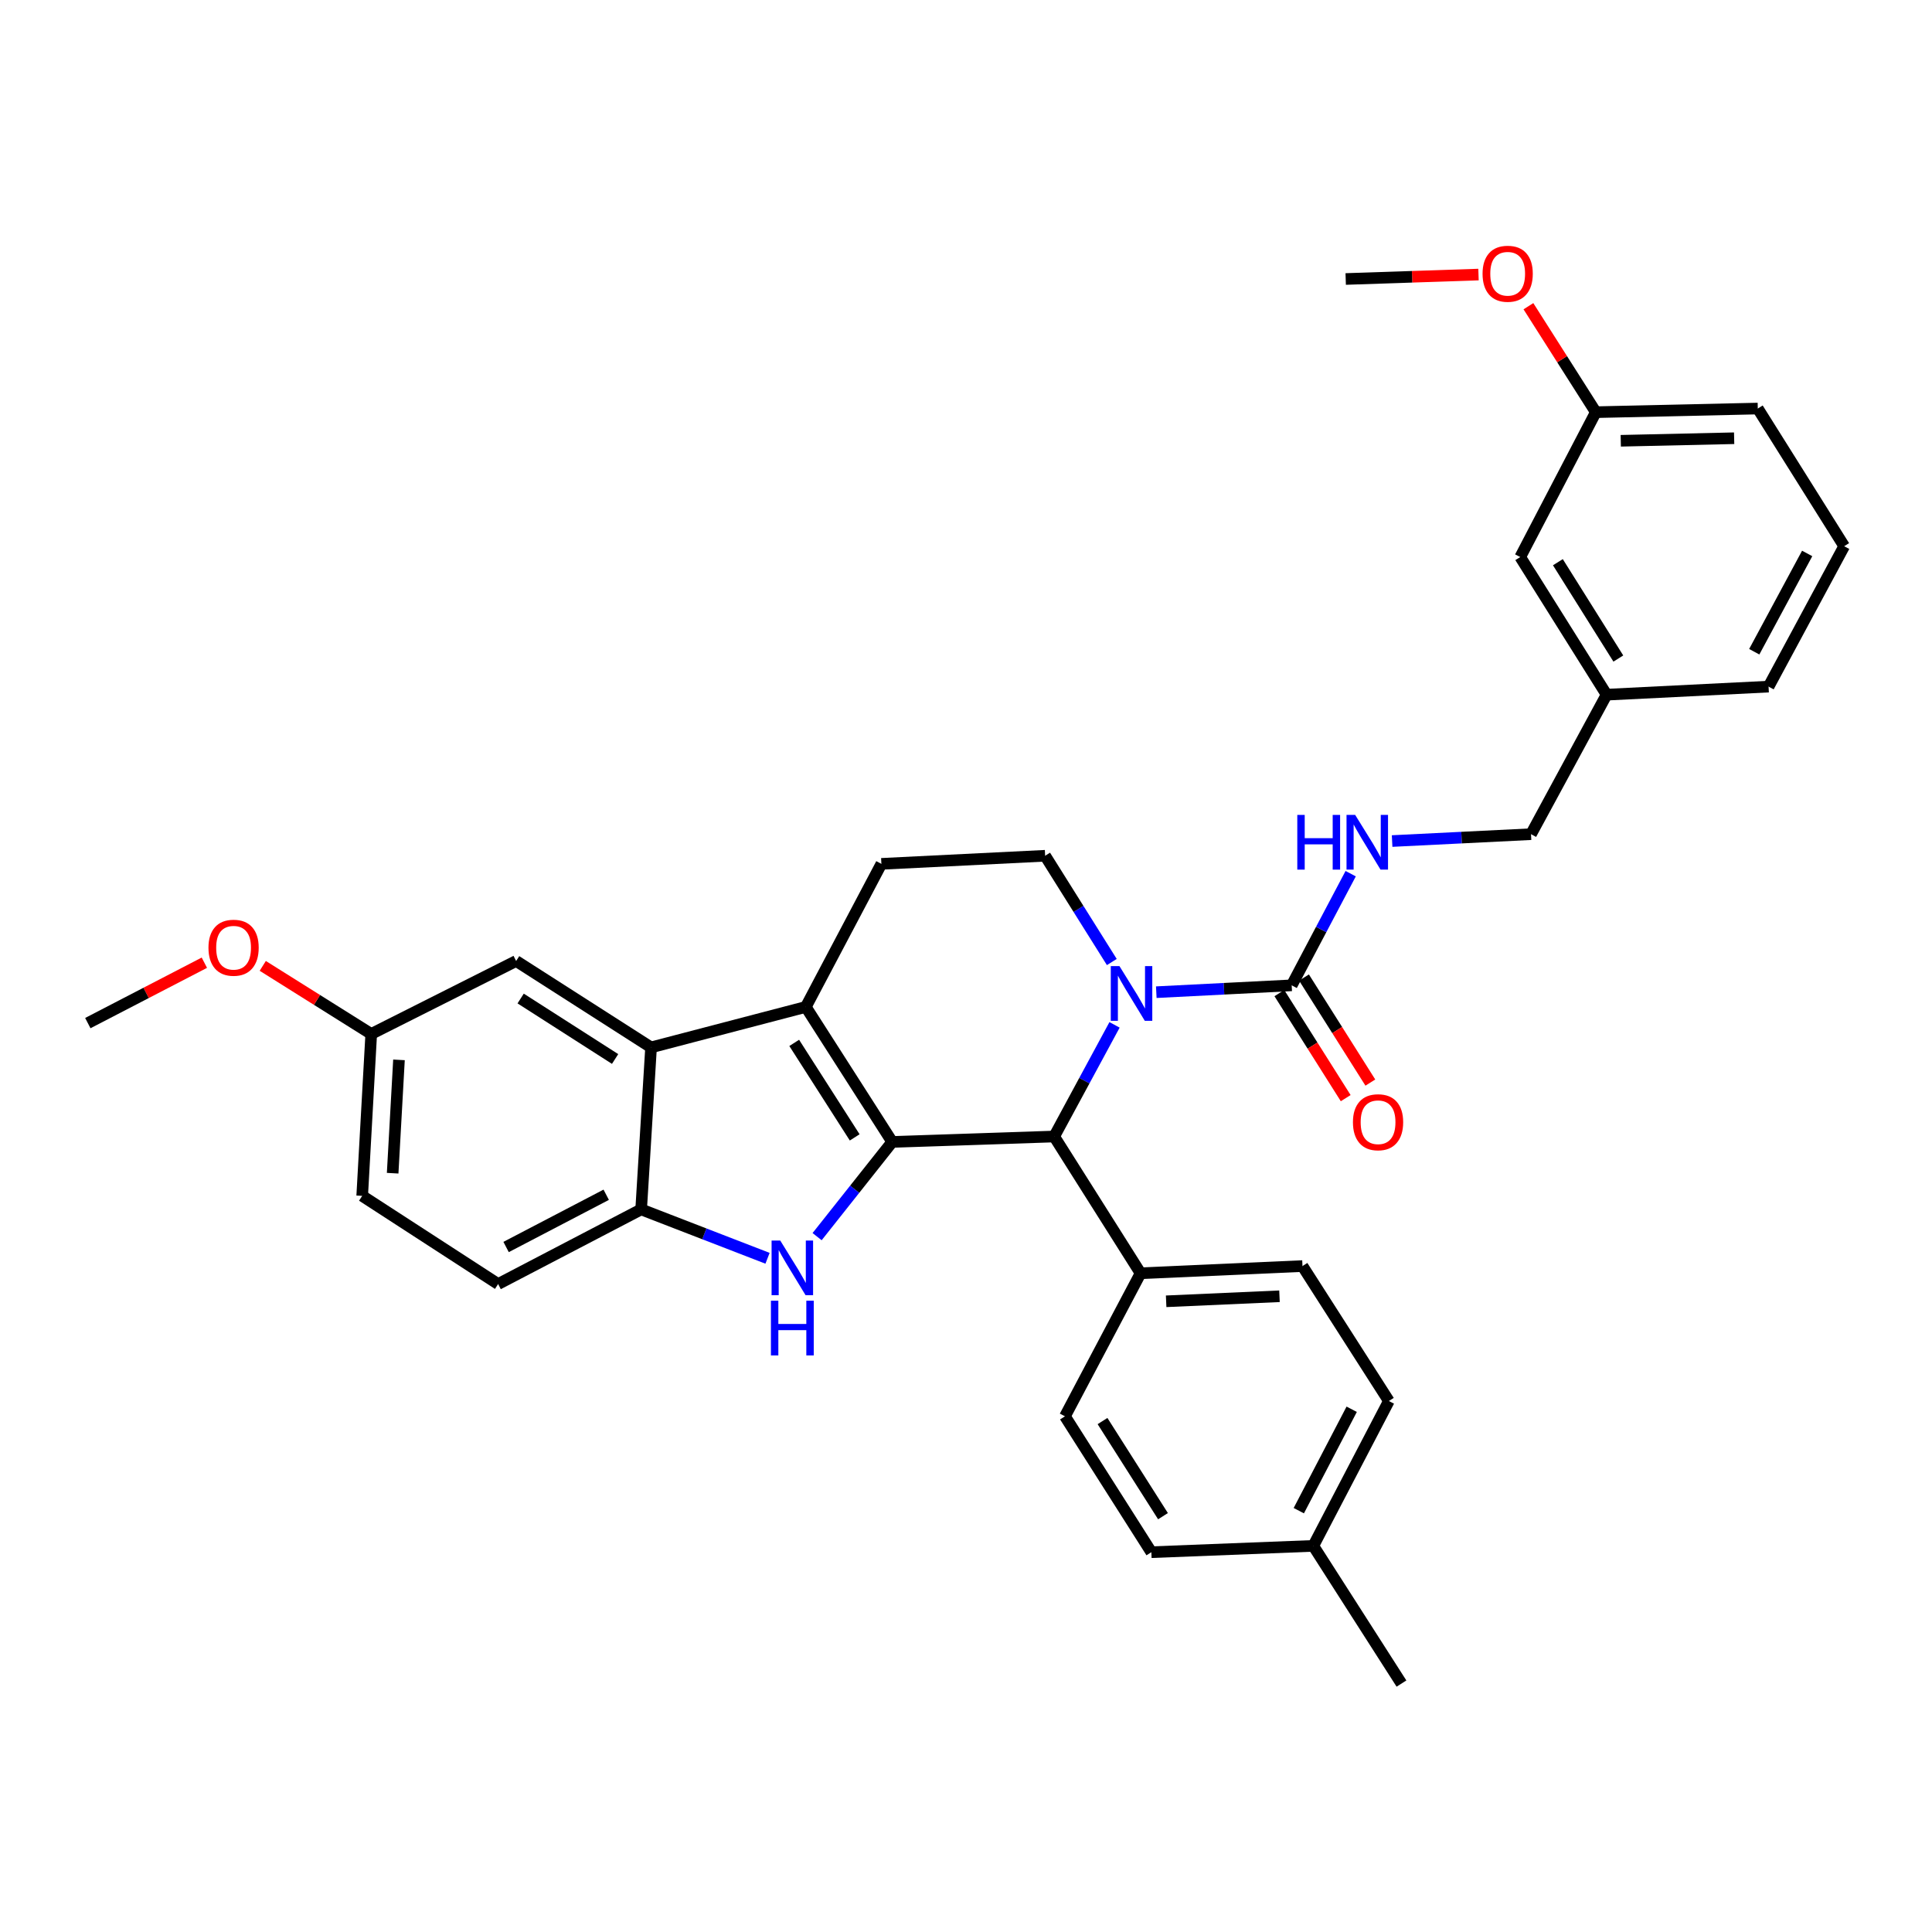 <?xml version='1.0' encoding='iso-8859-1'?>
<svg version='1.1' baseProfile='full'
              xmlns='http://www.w3.org/2000/svg'
                      xmlns:rdkit='http://www.rdkit.org/xml'
                      xmlns:xlink='http://www.w3.org/1999/xlink'
                  xml:space='preserve'
width='1000px' height='1000px' viewBox='0 0 1000 1000'>
<!-- END OF HEADER -->
<rect style='opacity:1.0;fill:#FFFFFF;stroke:none' width='1000' height='1000' x='0' y='0'> </rect>
<path class='bond-0' d='M 461.803,591.058 L 417.086,521.186' style='fill:none;fill-rule:evenodd;stroke:#000000;stroke-width:6px;stroke-linecap:butt;stroke-linejoin:miter;stroke-opacity:1' />
<path class='bond-0' d='M 442.388,588.71 L 411.085,539.8' style='fill:none;fill-rule:evenodd;stroke:#000000;stroke-width:6px;stroke-linecap:butt;stroke-linejoin:miter;stroke-opacity:1' />
<path class='bond-1' d='M 461.803,591.058 L 442.368,615.571' style='fill:none;fill-rule:evenodd;stroke:#000000;stroke-width:6px;stroke-linecap:butt;stroke-linejoin:miter;stroke-opacity:1' />
<path class='bond-1' d='M 442.368,615.571 L 422.932,640.084' style='fill:none;fill-rule:evenodd;stroke:#0000FF;stroke-width:6px;stroke-linecap:butt;stroke-linejoin:miter;stroke-opacity:1' />
<path class='bond-3' d='M 461.803,591.058 L 545.64,588.258' style='fill:none;fill-rule:evenodd;stroke:#000000;stroke-width:6px;stroke-linecap:butt;stroke-linejoin:miter;stroke-opacity:1' />
<path class='bond-4' d='M 417.086,521.186 L 336.988,542.132' style='fill:none;fill-rule:evenodd;stroke:#000000;stroke-width:6px;stroke-linecap:butt;stroke-linejoin:miter;stroke-opacity:1' />
<path class='bond-8' d='M 417.086,521.186 L 456.204,447.131' style='fill:none;fill-rule:evenodd;stroke:#000000;stroke-width:6px;stroke-linecap:butt;stroke-linejoin:miter;stroke-opacity:1' />
<path class='bond-6' d='M 397.274,651.288 L 364.566,638.637' style='fill:none;fill-rule:evenodd;stroke:#0000FF;stroke-width:6px;stroke-linecap:butt;stroke-linejoin:miter;stroke-opacity:1' />
<path class='bond-6' d='M 364.566,638.637 L 331.858,625.986' style='fill:none;fill-rule:evenodd;stroke:#000000;stroke-width:6px;stroke-linecap:butt;stroke-linejoin:miter;stroke-opacity:1' />
<path class='bond-2' d='M 576.886,530.468 L 561.263,559.363' style='fill:none;fill-rule:evenodd;stroke:#0000FF;stroke-width:6px;stroke-linecap:butt;stroke-linejoin:miter;stroke-opacity:1' />
<path class='bond-2' d='M 561.263,559.363 L 545.64,588.258' style='fill:none;fill-rule:evenodd;stroke:#000000;stroke-width:6px;stroke-linecap:butt;stroke-linejoin:miter;stroke-opacity:1' />
<path class='bond-5' d='M 598.496,513.555 L 633.537,511.779' style='fill:none;fill-rule:evenodd;stroke:#0000FF;stroke-width:6px;stroke-linecap:butt;stroke-linejoin:miter;stroke-opacity:1' />
<path class='bond-5' d='M 633.537,511.779 L 668.578,510.004' style='fill:none;fill-rule:evenodd;stroke:#000000;stroke-width:6px;stroke-linecap:butt;stroke-linejoin:miter;stroke-opacity:1' />
<path class='bond-7' d='M 575.475,497.94 L 558.219,470.44' style='fill:none;fill-rule:evenodd;stroke:#0000FF;stroke-width:6px;stroke-linecap:butt;stroke-linejoin:miter;stroke-opacity:1' />
<path class='bond-7' d='M 558.219,470.44 L 540.963,442.94' style='fill:none;fill-rule:evenodd;stroke:#000000;stroke-width:6px;stroke-linecap:butt;stroke-linejoin:miter;stroke-opacity:1' />
<path class='bond-10' d='M 545.64,588.258 L 590.358,659.036' style='fill:none;fill-rule:evenodd;stroke:#000000;stroke-width:6px;stroke-linecap:butt;stroke-linejoin:miter;stroke-opacity:1' />
<path class='bond-11' d='M 336.988,542.132 L 267.149,497.415' style='fill:none;fill-rule:evenodd;stroke:#000000;stroke-width:6px;stroke-linecap:butt;stroke-linejoin:miter;stroke-opacity:1' />
<path class='bond-11' d='M 318.376,548.131 L 269.489,516.828' style='fill:none;fill-rule:evenodd;stroke:#000000;stroke-width:6px;stroke-linecap:butt;stroke-linejoin:miter;stroke-opacity:1' />
<path class='bond-33' d='M 336.988,542.132 L 331.858,625.986' style='fill:none;fill-rule:evenodd;stroke:#000000;stroke-width:6px;stroke-linecap:butt;stroke-linejoin:miter;stroke-opacity:1' />
<path class='bond-9' d='M 668.578,510.004 L 683.844,481.108' style='fill:none;fill-rule:evenodd;stroke:#000000;stroke-width:6px;stroke-linecap:butt;stroke-linejoin:miter;stroke-opacity:1' />
<path class='bond-9' d='M 683.844,481.108 L 699.11,452.212' style='fill:none;fill-rule:evenodd;stroke:#0000FF;stroke-width:6px;stroke-linecap:butt;stroke-linejoin:miter;stroke-opacity:1' />
<path class='bond-12' d='M 662.2,514.033 L 679.367,541.215' style='fill:none;fill-rule:evenodd;stroke:#000000;stroke-width:6px;stroke-linecap:butt;stroke-linejoin:miter;stroke-opacity:1' />
<path class='bond-12' d='M 679.367,541.215 L 696.535,568.397' style='fill:none;fill-rule:evenodd;stroke:#FF0000;stroke-width:6px;stroke-linecap:butt;stroke-linejoin:miter;stroke-opacity:1' />
<path class='bond-12' d='M 674.956,505.976 L 692.124,533.158' style='fill:none;fill-rule:evenodd;stroke:#000000;stroke-width:6px;stroke-linecap:butt;stroke-linejoin:miter;stroke-opacity:1' />
<path class='bond-12' d='M 692.124,533.158 L 709.291,560.341' style='fill:none;fill-rule:evenodd;stroke:#FF0000;stroke-width:6px;stroke-linecap:butt;stroke-linejoin:miter;stroke-opacity:1' />
<path class='bond-13' d='M 331.858,625.986 L 257.828,664.618' style='fill:none;fill-rule:evenodd;stroke:#000000;stroke-width:6px;stroke-linecap:butt;stroke-linejoin:miter;stroke-opacity:1' />
<path class='bond-13' d='M 313.773,618.405 L 261.953,645.447' style='fill:none;fill-rule:evenodd;stroke:#000000;stroke-width:6px;stroke-linecap:butt;stroke-linejoin:miter;stroke-opacity:1' />
<path class='bond-34' d='M 540.963,442.94 L 456.204,447.131' style='fill:none;fill-rule:evenodd;stroke:#000000;stroke-width:6px;stroke-linecap:butt;stroke-linejoin:miter;stroke-opacity:1' />
<path class='bond-17' d='M 720.558,435.322 L 756.507,433.545' style='fill:none;fill-rule:evenodd;stroke:#0000FF;stroke-width:6px;stroke-linecap:butt;stroke-linejoin:miter;stroke-opacity:1' />
<path class='bond-17' d='M 756.507,433.545 L 792.455,431.767' style='fill:none;fill-rule:evenodd;stroke:#000000;stroke-width:6px;stroke-linecap:butt;stroke-linejoin:miter;stroke-opacity:1' />
<path class='bond-14' d='M 590.358,659.036 L 674.16,655.314' style='fill:none;fill-rule:evenodd;stroke:#000000;stroke-width:6px;stroke-linecap:butt;stroke-linejoin:miter;stroke-opacity:1' />
<path class='bond-14' d='M 603.597,673.55 L 662.259,670.945' style='fill:none;fill-rule:evenodd;stroke:#000000;stroke-width:6px;stroke-linecap:butt;stroke-linejoin:miter;stroke-opacity:1' />
<path class='bond-15' d='M 590.358,659.036 L 551.222,733.082' style='fill:none;fill-rule:evenodd;stroke:#000000;stroke-width:6px;stroke-linecap:butt;stroke-linejoin:miter;stroke-opacity:1' />
<path class='bond-16' d='M 267.149,497.415 L 192.147,535.175' style='fill:none;fill-rule:evenodd;stroke:#000000;stroke-width:6px;stroke-linecap:butt;stroke-linejoin:miter;stroke-opacity:1' />
<path class='bond-20' d='M 257.828,664.618 L 187.47,618.978' style='fill:none;fill-rule:evenodd;stroke:#000000;stroke-width:6px;stroke-linecap:butt;stroke-linejoin:miter;stroke-opacity:1' />
<path class='bond-21' d='M 674.16,655.314 L 718.878,725.161' style='fill:none;fill-rule:evenodd;stroke:#000000;stroke-width:6px;stroke-linecap:butt;stroke-linejoin:miter;stroke-opacity:1' />
<path class='bond-22' d='M 551.222,733.082 L 595.94,803.415' style='fill:none;fill-rule:evenodd;stroke:#000000;stroke-width:6px;stroke-linecap:butt;stroke-linejoin:miter;stroke-opacity:1' />
<path class='bond-22' d='M 570.662,735.537 L 601.964,784.77' style='fill:none;fill-rule:evenodd;stroke:#000000;stroke-width:6px;stroke-linecap:butt;stroke-linejoin:miter;stroke-opacity:1' />
<path class='bond-25' d='M 192.147,535.175 L 164.075,517.556' style='fill:none;fill-rule:evenodd;stroke:#000000;stroke-width:6px;stroke-linecap:butt;stroke-linejoin:miter;stroke-opacity:1' />
<path class='bond-25' d='M 164.075,517.556 L 136.004,499.937' style='fill:none;fill-rule:evenodd;stroke:#FF0000;stroke-width:6px;stroke-linecap:butt;stroke-linejoin:miter;stroke-opacity:1' />
<path class='bond-35' d='M 192.147,535.175 L 187.47,618.978' style='fill:none;fill-rule:evenodd;stroke:#000000;stroke-width:6px;stroke-linecap:butt;stroke-linejoin:miter;stroke-opacity:1' />
<path class='bond-35' d='M 206.51,548.587 L 203.236,607.249' style='fill:none;fill-rule:evenodd;stroke:#000000;stroke-width:6px;stroke-linecap:butt;stroke-linejoin:miter;stroke-opacity:1' />
<path class='bond-19' d='M 792.455,431.767 L 831.574,359.565' style='fill:none;fill-rule:evenodd;stroke:#000000;stroke-width:6px;stroke-linecap:butt;stroke-linejoin:miter;stroke-opacity:1' />
<path class='bond-18' d='M 786.873,288.327 L 831.574,359.565' style='fill:none;fill-rule:evenodd;stroke:#000000;stroke-width:6px;stroke-linecap:butt;stroke-linejoin:miter;stroke-opacity:1' />
<path class='bond-18' d='M 806.358,290.993 L 837.648,340.86' style='fill:none;fill-rule:evenodd;stroke:#000000;stroke-width:6px;stroke-linecap:butt;stroke-linejoin:miter;stroke-opacity:1' />
<path class='bond-23' d='M 786.873,288.327 L 825.991,213.342' style='fill:none;fill-rule:evenodd;stroke:#000000;stroke-width:6px;stroke-linecap:butt;stroke-linejoin:miter;stroke-opacity:1' />
<path class='bond-28' d='M 831.574,359.565 L 915.41,355.391' style='fill:none;fill-rule:evenodd;stroke:#000000;stroke-width:6px;stroke-linecap:butt;stroke-linejoin:miter;stroke-opacity:1' />
<path class='bond-36' d='M 718.878,725.161 L 679.768,800.146' style='fill:none;fill-rule:evenodd;stroke:#000000;stroke-width:6px;stroke-linecap:butt;stroke-linejoin:miter;stroke-opacity:1' />
<path class='bond-36' d='M 699.634,729.431 L 672.257,781.921' style='fill:none;fill-rule:evenodd;stroke:#000000;stroke-width:6px;stroke-linecap:butt;stroke-linejoin:miter;stroke-opacity:1' />
<path class='bond-24' d='M 595.94,803.415 L 679.768,800.146' style='fill:none;fill-rule:evenodd;stroke:#000000;stroke-width:6px;stroke-linecap:butt;stroke-linejoin:miter;stroke-opacity:1' />
<path class='bond-26' d='M 825.991,213.342 L 808.549,185.918' style='fill:none;fill-rule:evenodd;stroke:#000000;stroke-width:6px;stroke-linecap:butt;stroke-linejoin:miter;stroke-opacity:1' />
<path class='bond-26' d='M 808.549,185.918 L 791.108,158.494' style='fill:none;fill-rule:evenodd;stroke:#FF0000;stroke-width:6px;stroke-linecap:butt;stroke-linejoin:miter;stroke-opacity:1' />
<path class='bond-37' d='M 825.991,213.342 L 909.828,211.464' style='fill:none;fill-rule:evenodd;stroke:#000000;stroke-width:6px;stroke-linecap:butt;stroke-linejoin:miter;stroke-opacity:1' />
<path class='bond-37' d='M 838.905,228.144 L 897.59,226.829' style='fill:none;fill-rule:evenodd;stroke:#000000;stroke-width:6px;stroke-linecap:butt;stroke-linejoin:miter;stroke-opacity:1' />
<path class='bond-30' d='M 679.768,800.146 L 725.399,871.409' style='fill:none;fill-rule:evenodd;stroke:#000000;stroke-width:6px;stroke-linecap:butt;stroke-linejoin:miter;stroke-opacity:1' />
<path class='bond-31' d='M 105.776,498.296 L 75.615,513.928' style='fill:none;fill-rule:evenodd;stroke:#FF0000;stroke-width:6px;stroke-linecap:butt;stroke-linejoin:miter;stroke-opacity:1' />
<path class='bond-31' d='M 75.615,513.928 L 45.455,529.559' style='fill:none;fill-rule:evenodd;stroke:#000000;stroke-width:6px;stroke-linecap:butt;stroke-linejoin:miter;stroke-opacity:1' />
<path class='bond-32' d='M 765.271,142.113 L 730.902,143.261' style='fill:none;fill-rule:evenodd;stroke:#FF0000;stroke-width:6px;stroke-linecap:butt;stroke-linejoin:miter;stroke-opacity:1' />
<path class='bond-32' d='M 730.902,143.261 L 696.532,144.408' style='fill:none;fill-rule:evenodd;stroke:#000000;stroke-width:6px;stroke-linecap:butt;stroke-linejoin:miter;stroke-opacity:1' />
<path class='bond-27' d='M 954.545,282.719 L 915.41,355.391' style='fill:none;fill-rule:evenodd;stroke:#000000;stroke-width:6px;stroke-linecap:butt;stroke-linejoin:miter;stroke-opacity:1' />
<path class='bond-27' d='M 935.391,286.466 L 907.997,337.336' style='fill:none;fill-rule:evenodd;stroke:#000000;stroke-width:6px;stroke-linecap:butt;stroke-linejoin:miter;stroke-opacity:1' />
<path class='bond-29' d='M 954.545,282.719 L 909.828,211.464' style='fill:none;fill-rule:evenodd;stroke:#000000;stroke-width:6px;stroke-linecap:butt;stroke-linejoin:miter;stroke-opacity:1' />
<path  class='atom-2' d='M 403.852 642.093
L 413.132 657.093
Q 414.052 658.573, 415.532 661.253
Q 417.012 663.933, 417.092 664.093
L 417.092 642.093
L 420.852 642.093
L 420.852 670.413
L 416.972 670.413
L 407.012 654.013
Q 405.852 652.093, 404.612 649.893
Q 403.412 647.693, 403.052 647.013
L 403.052 670.413
L 399.372 670.413
L 399.372 642.093
L 403.852 642.093
' fill='#0000FF'/>
<path  class='atom-2' d='M 399.032 673.245
L 402.872 673.245
L 402.872 685.285
L 417.352 685.285
L 417.352 673.245
L 421.192 673.245
L 421.192 701.565
L 417.352 701.565
L 417.352 688.485
L 402.872 688.485
L 402.872 701.565
L 399.032 701.565
L 399.032 673.245
' fill='#0000FF'/>
<path  class='atom-3' d='M 579.42 500.044
L 588.7 515.044
Q 589.62 516.524, 591.1 519.204
Q 592.58 521.884, 592.66 522.044
L 592.66 500.044
L 596.42 500.044
L 596.42 528.364
L 592.54 528.364
L 582.58 511.964
Q 581.42 510.044, 580.18 507.844
Q 578.98 505.644, 578.62 504.964
L 578.62 528.364
L 574.94 528.364
L 574.94 500.044
L 579.42 500.044
' fill='#0000FF'/>
<path  class='atom-10' d='M 671.477 421.798
L 675.317 421.798
L 675.317 433.838
L 689.797 433.838
L 689.797 421.798
L 693.637 421.798
L 693.637 450.118
L 689.797 450.118
L 689.797 437.038
L 675.317 437.038
L 675.317 450.118
L 671.477 450.118
L 671.477 421.798
' fill='#0000FF'/>
<path  class='atom-10' d='M 701.437 421.798
L 710.717 436.798
Q 711.637 438.278, 713.117 440.958
Q 714.597 443.638, 714.677 443.798
L 714.677 421.798
L 718.437 421.798
L 718.437 450.118
L 714.557 450.118
L 704.597 433.718
Q 703.437 431.798, 702.197 429.598
Q 700.997 427.398, 700.637 426.718
L 700.637 450.118
L 696.957 450.118
L 696.957 421.798
L 701.437 421.798
' fill='#0000FF'/>
<path  class='atom-13' d='M 700.279 580.862
Q 700.279 574.062, 703.639 570.262
Q 706.999 566.462, 713.279 566.462
Q 719.559 566.462, 722.919 570.262
Q 726.279 574.062, 726.279 580.862
Q 726.279 587.742, 722.879 591.662
Q 719.479 595.542, 713.279 595.542
Q 707.039 595.542, 703.639 591.662
Q 700.279 587.782, 700.279 580.862
M 713.279 592.342
Q 717.599 592.342, 719.919 589.462
Q 722.279 586.542, 722.279 580.862
Q 722.279 575.302, 719.919 572.502
Q 717.599 569.662, 713.279 569.662
Q 708.959 569.662, 706.599 572.462
Q 704.279 575.262, 704.279 580.862
Q 704.279 586.582, 706.599 589.462
Q 708.959 592.342, 713.279 592.342
' fill='#FF0000'/>
<path  class='atom-26' d='M 107.901 490.538
Q 107.901 483.738, 111.261 479.938
Q 114.621 476.138, 120.901 476.138
Q 127.181 476.138, 130.541 479.938
Q 133.901 483.738, 133.901 490.538
Q 133.901 497.418, 130.501 501.338
Q 127.101 505.218, 120.901 505.218
Q 114.661 505.218, 111.261 501.338
Q 107.901 497.458, 107.901 490.538
M 120.901 502.018
Q 125.221 502.018, 127.541 499.138
Q 129.901 496.218, 129.901 490.538
Q 129.901 484.978, 127.541 482.178
Q 125.221 479.338, 120.901 479.338
Q 116.581 479.338, 114.221 482.138
Q 111.901 484.938, 111.901 490.538
Q 111.901 496.258, 114.221 499.138
Q 116.581 502.018, 120.901 502.018
' fill='#FF0000'/>
<path  class='atom-27' d='M 767.368 141.689
Q 767.368 134.889, 770.728 131.089
Q 774.088 127.289, 780.368 127.289
Q 786.648 127.289, 790.008 131.089
Q 793.368 134.889, 793.368 141.689
Q 793.368 148.569, 789.968 152.489
Q 786.568 156.369, 780.368 156.369
Q 774.128 156.369, 770.728 152.489
Q 767.368 148.609, 767.368 141.689
M 780.368 153.169
Q 784.688 153.169, 787.008 150.289
Q 789.368 147.369, 789.368 141.689
Q 789.368 136.129, 787.008 133.329
Q 784.688 130.489, 780.368 130.489
Q 776.048 130.489, 773.688 133.289
Q 771.368 136.089, 771.368 141.689
Q 771.368 147.409, 773.688 150.289
Q 776.048 153.169, 780.368 153.169
' fill='#FF0000'/>
</svg>
